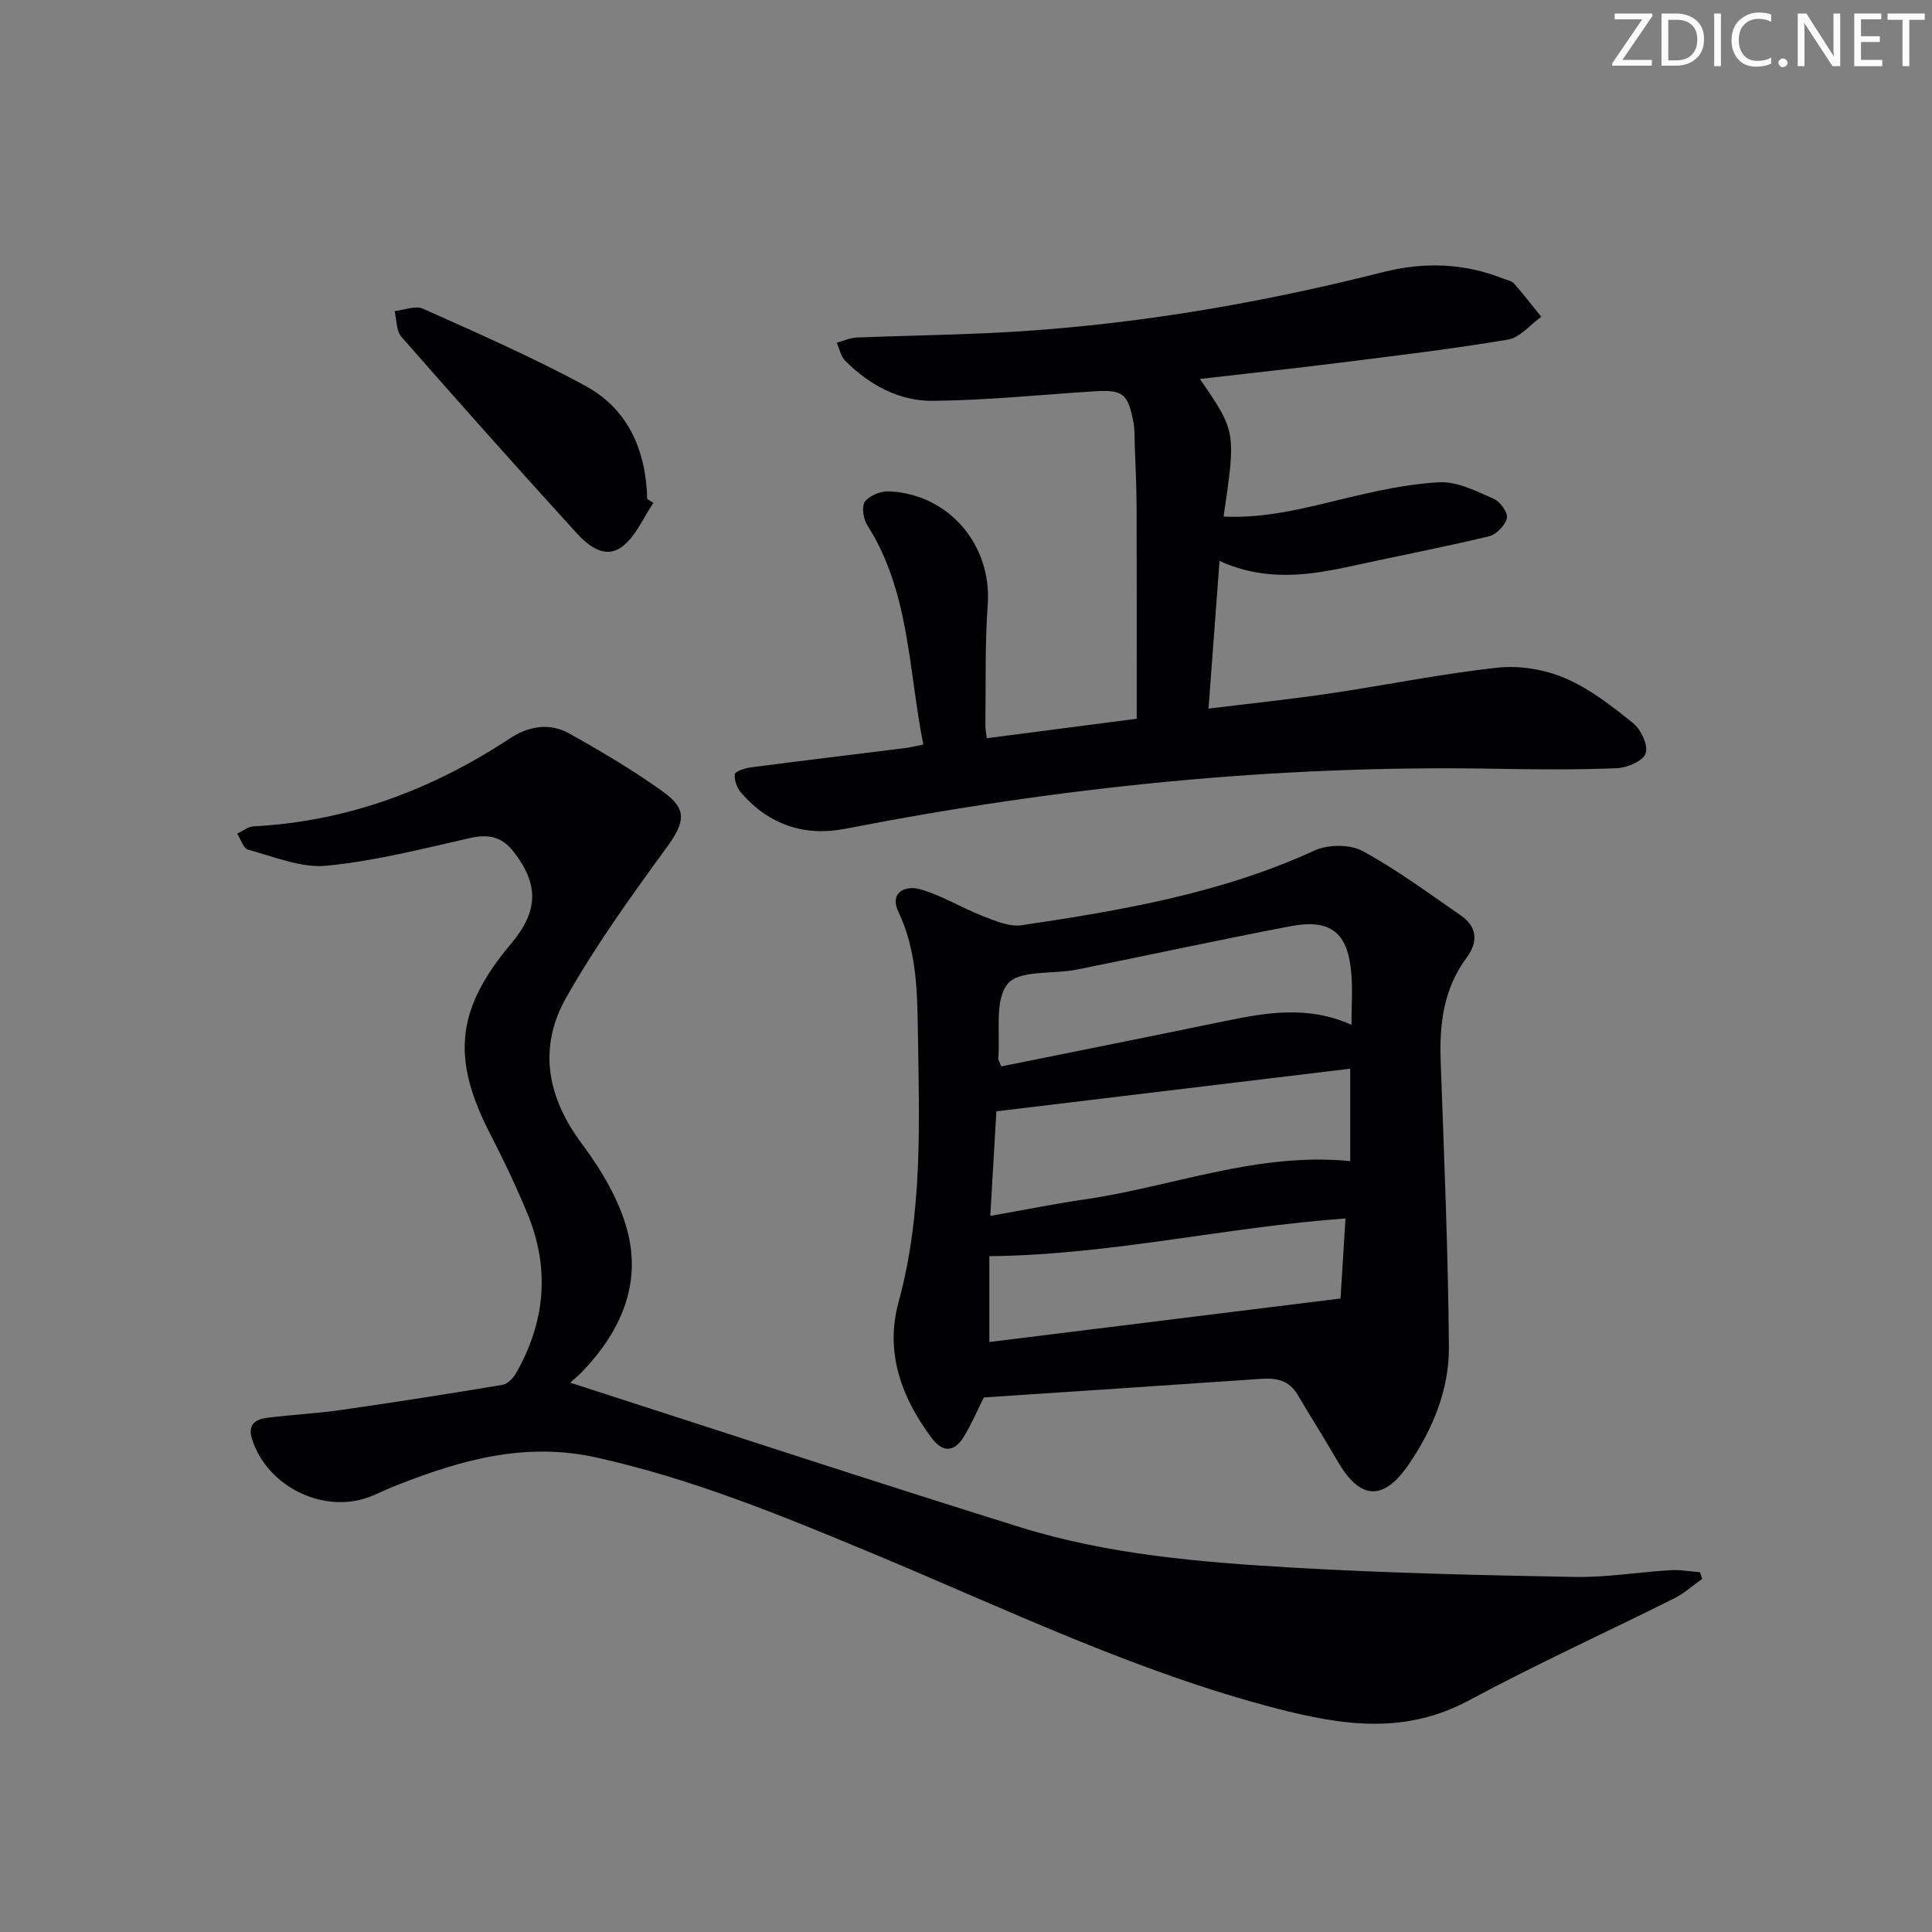 <svg enable-background="new 0 0 400 400" viewBox="0 0 400 400" xmlns="http://www.w3.org/2000/svg"><rect x="0" y="0" width="400" height="400" fill="#808080" stroke="none"/><g fill="#fafbfa"><path d="m342.2 3.2-6.3 9.2h6.1v1.2h-8.2v-.5l6.2-9.1h-5.7v-1.2h7.8v.4z"/><path d="m344 13.7v-10.9h3.1c1.6 0 3 .5 4.1 1.4 1.1 1 1.6 2.2 1.6 3.9s-.5 3-1.6 4-2.5 1.5-4.2 1.5h-3zm1.4-9.6v8.4h1.6c1.4 0 2.5-.4 3.2-1.1.8-.8 1.2-1.8 1.2-3.2s-.4-2.4-1.2-3.1-1.8-1-3.1-1z"/><path d="m356.3 2.8v10.9h-1.4v-10.9z"/><path d="m366.6 13.2c-.8.4-1.8.6-3 .6-1.6 0-2.8-.5-3.7-1.5s-1.4-2.3-1.4-3.9c0-1.7.5-3.2 1.6-4.2s2.4-1.6 4-1.6c1 0 1.9.1 2.6.4v1.5c-.8-.4-1.6-.6-2.6-.6-1.2 0-2.2.4-3 1.2s-1.1 1.9-1.1 3.3c0 1.3.4 2.3 1.1 3.1s1.6 1.1 2.8 1.1c1.1 0 2-.2 2.8-.7v1.3z"/><path d="m368.2 13c0-.3.1-.5.3-.6.2-.2.4-.3.6-.3.3 0 .5.1.7.3s.3.4.3.6-.1.5-.3.6c-.2.2-.4.3-.7.3s-.5-.1-.6-.3c-.2-.2-.3-.4-.3-.6z"/><path d="m381.1 13.7h-1.7l-5.5-8.4c-.2-.2-.3-.5-.4-.7 0 .2.1.8.1 1.5v7.6h-1.4v-10.9h1.8l5.3 8.3c.3.4.4.6.4.8 0-.3-.1-.8-.1-1.6v-7.5h1.4v10.9z"/><path d="m389.7 13.7h-5.8v-10.9h5.6v1.2h-4.2v3.5h3.9v1.2h-3.9v3.7h4.4z"/><path d="m398.4 4.1h-3.1v9.6h-1.4v-9.6h-3.1v-1.3h7.7v1.3z"/></g><path d="m118.06 286.27c31.25 10.07 62.09 20.24 93.09 29.9 18.34 5.72 37.47 7.28 56.52 8.39 19.41 1.13 38.87 1.57 58.32 1.93 6.61.12 13.23-1 19.85-1.4 2.03-.12 4.08.27 6.13.42.15.46.3.92.45 1.38-1.93 1.36-3.72 2.99-5.8 4.04-14.12 7.06-28.51 13.6-42.39 21.07-13.24 7.13-26.02 5.32-39.86 1.74-29.32-7.59-56.35-20.74-84.07-32.27-18.52-7.71-37.05-15.33-56.82-19.71-14.7-3.26-27.91.47-41.17 5.68-1.7.67-3.36 1.44-5.04 2.17-9.67 4.21-21.94-1.56-25.11-11.74-.93-3 .81-4.05 3.2-4.34 5.1-.63 10.25-.89 15.33-1.62 11.14-1.6 22.27-3.34 33.37-5.2 1.04-.17 2.18-1.37 2.76-2.38 6.08-10.61 7.08-21.68 2.39-33.03-2.28-5.52-4.84-10.95-7.59-16.26-8.25-15.93-7.24-26.05 4.23-39.71 5.64-6.71 5.7-12.2.59-18.86-2.49-3.25-5.25-3.84-9.14-2.96-9.85 2.23-19.72 4.77-29.72 5.73-5.26.51-10.86-1.89-16.21-3.32-.98-.26-1.53-2.17-2.27-3.33 1.14-.52 2.25-1.45 3.42-1.51 19.44-1.01 36.94-7.6 53.07-18.21 3.92-2.58 8.22-3.27 12.28-1 6.65 3.72 13.24 7.62 19.42 12.05 5.16 3.7 4.47 6.41.65 11.65-7.31 10.03-14.61 20.18-20.71 30.96-5.84 10.32-4.01 20.55 3.22 30.25 3.99 5.35 7.68 11.5 9.39 17.85 3.05 11.31-1.38 21.15-9.36 29.42-.81.82-1.69 1.55-2.42 2.22z" fill="#010104"/><path d="m203.69 289.33c-1.44 2.87-2.6 5.63-4.15 8.15-1.97 3.2-4.35 3.31-6.66.22-6.28-8.37-9.67-17.77-6.86-28.05 5.05-18.45 4.3-37.17 4.02-55.94-.13-8.52-.25-16.91-4.01-24.87-2.01-4.25 1.62-5.5 4.27-4.78 4.53 1.22 8.66 3.84 13.08 5.56 2.6 1.01 5.57 2.32 8.14 1.94 20.7-3.08 41.3-6.59 60.59-15.45 2.8-1.29 7.35-1.35 9.98.08 7.12 3.86 13.7 8.74 20.39 13.37 3.38 2.34 3.57 5.49 1.2 8.67-4.74 6.37-5.68 13.61-5.41 21.28.7 19.78 1.56 39.56 1.71 59.35.07 8.76-3.28 16.92-8.24 24.22-5.31 7.81-10.16 7.52-14.84-.61-2.65-4.61-5.53-9.09-8.22-13.67-1.77-3.02-4.38-3.56-7.65-3.32-19.03 1.32-38.09 2.56-57.34 3.85zm1.34-37.59c7.06-1.24 13.22-2.5 19.43-3.4 18.23-2.63 35.78-9.86 55.09-7.94 0-6.38 0-12.6 0-19.14-24.55 2.96-48.81 5.88-73.26 8.83-.39 6.75-.8 13.81-1.26 21.65zm74.78-39.56c0-3.83.25-7.34-.05-10.79-.71-8.32-4.29-11.2-12.55-9.63-14.8 2.82-29.52 6.03-44.29 8.99-4.92.98-11.94.04-14.3 2.96-2.76 3.42-1.5 10.1-1.94 15.37-.03.42.31.87.63 1.71 15.43-3.12 30.83-6.19 46.21-9.37 8.66-1.77 17.27-3.3 26.29.76zm-1.24 40.09c-24.68 1.76-48.64 7.55-73.74 7.81v17.77c24.09-2.98 48.19-5.97 72.71-9.01.32-5.14.66-10.68 1.03-16.57z" fill="#010104"/><path d="m191.16 154.15c-3.12-15.72-2.83-31.69-11.63-45.47-.82-1.28-1.18-3.89-.43-4.86.98-1.27 3.31-2.17 5.01-2.09 12.44.58 21.28 11.2 20.39 23.46-.6 8.29-.37 16.65-.49 24.98-.01.8.17 1.59.29 2.67 10.54-1.37 20.84-2.71 31.04-4.03 0-14.92.03-29.38-.02-43.84-.01-4.32-.24-8.64-.39-12.97-.05-1.5.02-3.02-.25-4.48-1.15-6.12-2.17-6.88-8.3-6.49-11.08.71-22.16 1.85-33.24 1.96-6.99.07-13.16-3.3-18.15-8.3-.91-.91-1.19-2.46-1.75-3.72 1.37-.38 2.73-1.03 4.11-1.09 8.97-.36 17.95-.49 26.92-.9 27.81-1.26 55.12-5.82 82.07-12.64 8.53-2.16 16.76-1.87 24.91 1.35.77.3 1.73.46 2.23 1.03 1.96 2.22 3.76 4.57 5.62 6.87-2.29 1.63-4.4 4.3-6.89 4.72-11.45 1.93-23 3.3-34.53 4.75-9.65 1.21-19.33 2.26-29.25 3.4 7.48 10.88 7.48 10.88 4.9 28.49 8.58.41 16.64-1.7 24.78-3.67 6.55-1.58 13.23-3.09 19.91-3.43 3.69-.19 7.62 1.84 11.22 3.4 1.33.58 3.01 2.88 2.75 4-.34 1.51-2.2 3.42-3.73 3.79-9.36 2.25-18.82 4.06-28.22 6.12-9.01 1.97-17.99 3.32-27.55-1.02-.77 10.34-1.5 20.14-2.28 30.57 8.64-1.06 16.82-1.91 24.95-3.11 11.65-1.72 23.22-4.1 34.92-5.37 4.57-.5 9.76.38 14 2.2 5.1 2.19 9.7 5.78 14.06 9.31 1.62 1.31 3.14 4.58 2.58 6.24-.52 1.56-3.82 2.98-5.95 3.07-8.48.34-16.98.26-25.47.11-45.23-.8-89.95 3.78-134.3 12.43-8.47 1.65-15.81-.85-21.53-7.42-.86-.99-1.48-2.63-1.34-3.87.07-.6 2.11-1.26 3.32-1.42 10.7-1.4 21.41-2.68 32.12-4.02.96-.13 1.91-.38 3.59-.71z" fill="#010104"/><path d="m135.28 104.12c-2.11 3.08-3.64 6.92-6.46 9.05-3.58 2.71-7.1-.23-9.55-2.92-12.19-13.38-24.23-26.9-36.16-40.51-1.08-1.24-.97-3.53-1.41-5.33 1.97-.21 4.3-1.2 5.87-.5 11.33 5.09 22.76 10.07 33.66 16 8.88 4.83 12.52 13.4 12.77 23.4.42.28.85.54 1.28.81z" fill="#010104"/></svg>